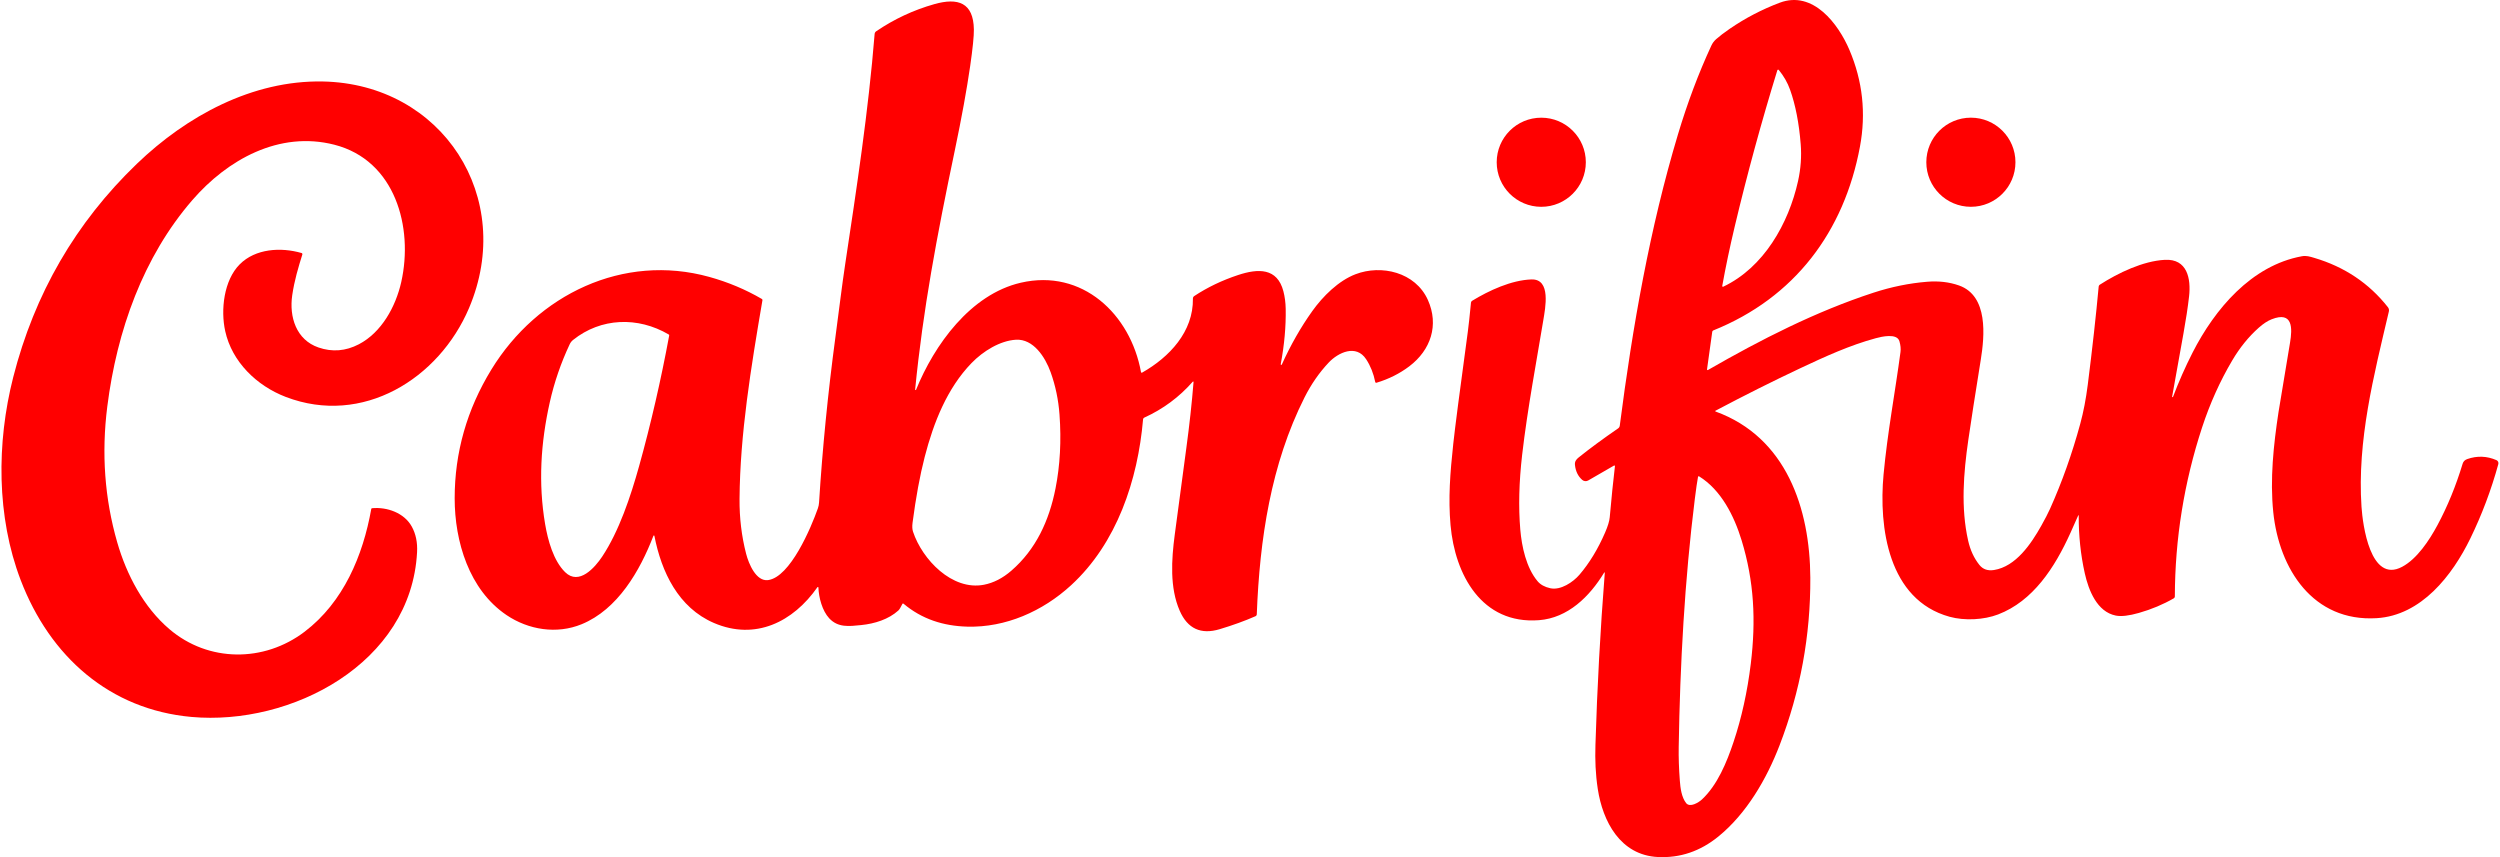 <svg width="350" height="120" viewBox="0 0 350 120" fill="none" xmlns="http://www.w3.org/2000/svg">
<path d="M290.953 72.156C290.846 72.416 290.483 73.232 289.863 74.603C287.65 79.494 284.617 84.152 279.734 86.022C277.74 86.785 275.05 86.926 272.946 86.348C264.341 83.98 263.01 73.823 263.698 66.429C264.245 60.557 265.321 54.912 266.068 49.286C266.129 48.829 266.079 48.324 265.918 47.771C265.582 46.618 263.428 47.128 262.613 47.349C258.993 48.326 255.462 49.942 252.066 51.541C248.184 53.369 244.216 55.356 240.164 57.503C240.154 57.508 240.146 57.516 240.14 57.526C240.135 57.536 240.133 57.547 240.134 57.559C240.135 57.57 240.139 57.581 240.146 57.59C240.153 57.599 240.162 57.607 240.173 57.611C250.093 61.21 253.395 71.204 253.445 80.882C253.484 88.958 252.049 96.78 249.139 104.348C247.33 109.053 244.512 113.913 240.568 117.117C238.034 119.178 235.218 120.134 232.119 119.985C226.824 119.731 224.381 114.972 223.691 110.469C223.369 108.362 223.298 106.408 223.362 104.287C223.604 96.254 224.041 88.22 224.67 80.187C224.67 80.176 224.668 80.166 224.662 80.157C224.656 80.148 224.647 80.142 224.637 80.138C224.627 80.135 224.617 80.135 224.608 80.139C224.598 80.143 224.59 80.15 224.585 80.159C222.547 83.525 219.505 86.515 215.465 86.825C207.429 87.443 203.689 80.438 203.076 73.528C202.743 69.746 203.015 66.248 203.459 62.119C203.689 59.967 204.369 54.733 205.498 46.416C205.611 45.583 205.757 44.231 205.937 42.362C205.942 42.311 205.959 42.263 205.986 42.22C206.013 42.177 206.049 42.141 206.092 42.115C208.458 40.67 211.582 39.221 214.391 39.12C217.182 39.022 216.343 43.118 216.054 44.885C215.19 50.137 213.841 57.252 213.101 63.671C212.66 67.489 212.573 70.982 212.841 74.15C213.043 76.513 213.668 79.473 215.26 81.371C215.664 81.853 216.259 82.181 217.045 82.355C218.492 82.672 220.231 81.502 221.123 80.462C222.514 78.839 223.711 76.87 224.715 74.554C225.1 73.665 225.316 72.953 225.363 72.419C225.606 69.703 225.848 67.319 226.091 65.264C226.093 65.248 226.09 65.232 226.083 65.218C226.076 65.203 226.066 65.191 226.052 65.182C226.039 65.174 226.023 65.169 226.008 65.168C225.992 65.168 225.976 65.171 225.962 65.179L222.349 67.265C222.218 67.341 222.066 67.374 221.915 67.359C221.764 67.345 221.622 67.283 221.508 67.183C220.923 66.671 220.584 65.972 220.494 65.085C220.447 64.63 220.649 64.331 221.013 64.043C222.621 62.755 224.46 61.401 226.53 59.979C226.595 59.934 226.649 59.877 226.69 59.811C226.731 59.745 226.757 59.671 226.768 59.594C228.572 45.641 230.979 31.932 234.911 18.828C236.235 14.412 237.793 10.266 239.586 6.39C239.745 6.043 239.976 5.733 240.262 5.481C240.759 5.042 241.387 4.562 242.146 4.041C244.349 2.531 246.691 1.31 249.172 0.377C253.842 -1.378 257.379 3.367 258.922 6.996C260.773 11.348 261.264 15.858 260.395 20.526C258.178 32.43 251.253 41.676 239.856 46.261C239.819 46.277 239.786 46.302 239.761 46.334C239.737 46.366 239.721 46.404 239.715 46.444L238.982 51.715C238.98 51.731 238.982 51.748 238.989 51.762C238.996 51.777 239.006 51.79 239.02 51.799C239.033 51.808 239.049 51.813 239.065 51.813C239.081 51.814 239.097 51.81 239.111 51.802C246.532 47.532 254.241 43.602 262.284 40.978C264.788 40.161 267.288 39.65 269.784 39.447C271.408 39.312 272.901 39.485 274.263 39.966C278.381 41.42 277.841 47.057 277.31 50.355C276.516 55.291 275.933 59.039 275.562 61.6C274.895 66.213 274.501 71.085 275.539 75.686C275.839 77.02 276.367 78.157 277.122 79.097C277.609 79.704 278.288 79.939 279.159 79.802C282.224 79.318 284.364 76.126 285.778 73.607C286.31 72.66 286.717 71.873 286.999 71.247C288.684 67.495 290.099 63.512 291.244 59.3C291.685 57.676 292.033 55.864 292.287 53.864C292.935 48.737 293.445 44.152 293.816 40.107C293.82 40.058 293.836 40.011 293.861 39.97C293.886 39.928 293.921 39.892 293.962 39.865C296.567 38.195 300.02 36.543 303.071 36.377C306.228 36.203 306.749 39.022 306.472 41.481C306.298 43.008 306.036 44.742 305.685 46.684C305.655 46.848 305.127 49.794 304.1 55.52C304.098 55.529 304.098 55.539 304.1 55.548C304.102 55.557 304.106 55.565 304.112 55.572C304.117 55.58 304.124 55.586 304.132 55.59C304.14 55.594 304.149 55.597 304.158 55.598L304.184 55.6C304.191 55.601 304.197 55.599 304.203 55.596C304.208 55.592 304.213 55.586 304.215 55.579C305.02 53.45 305.936 51.376 306.963 49.359C310.068 43.271 315.196 37.171 322.259 35.876C322.898 35.759 323.38 35.921 323.986 36.099C328.23 37.354 331.67 39.657 334.307 43.008C334.374 43.091 334.42 43.189 334.443 43.293C334.467 43.397 334.466 43.505 334.441 43.609C332.329 52.589 329.99 61.661 330.61 70.953C330.777 73.445 331.841 81.73 336.297 79.355C338.38 78.247 340.093 75.663 341.239 73.53C342.645 70.916 343.822 68.046 344.769 64.919C344.865 64.602 345.081 64.385 345.418 64.268C346.796 63.787 348.156 63.837 349.498 64.416C349.602 64.461 349.686 64.542 349.735 64.644C349.784 64.746 349.795 64.862 349.766 64.97C348.773 68.586 347.466 72.058 345.845 75.386C343.334 80.541 338.996 86.17 332.717 86.545C323.826 87.076 319.079 79.661 318.259 71.719C317.78 67.087 318.297 62.267 318.994 57.684C319.09 57.056 319.627 53.816 320.606 47.964C320.937 45.986 321.031 43.522 318.034 44.697C317.465 44.92 316.861 45.316 316.223 45.883C314.812 47.137 313.575 48.662 312.514 50.459C310.797 53.363 309.389 56.493 308.29 59.847C305.772 67.533 304.501 75.422 304.478 83.513C304.478 83.564 304.464 83.614 304.439 83.659C304.413 83.703 304.376 83.739 304.332 83.764C302.84 84.624 301.214 85.305 299.453 85.808C298.057 86.207 296.976 86.332 296.212 86.181C293.581 85.66 292.402 82.639 291.871 80.267C291.29 77.672 291.007 74.972 291.021 72.168C291.02 72.159 291.017 72.151 291.012 72.145C291.007 72.139 291 72.135 290.991 72.134C290.983 72.132 290.975 72.134 290.968 72.138C290.961 72.142 290.956 72.148 290.953 72.156ZM241.247 40.14C246.929 37.45 250.405 31.3 251.728 25.344C252.111 23.612 252.235 21.894 252.099 20.19C251.864 17.233 251.368 14.692 250.612 12.565C250.261 11.579 249.735 10.656 249.033 9.796C249.02 9.779 249.002 9.767 248.981 9.759C248.961 9.752 248.939 9.75 248.918 9.754C248.897 9.759 248.877 9.768 248.861 9.783C248.845 9.797 248.833 9.815 248.827 9.836C246.595 17.082 244.61 24.358 242.872 31.665C242.172 34.612 241.586 37.402 241.113 40.036C241.11 40.053 241.112 40.071 241.118 40.087C241.125 40.103 241.135 40.117 241.149 40.128C241.163 40.138 241.179 40.145 241.196 40.147C241.213 40.149 241.231 40.147 241.247 40.14ZM237.723 66.758C237.603 67.389 237.454 68.414 237.277 69.833C235.853 81.249 235.205 92.972 235.019 104.604C234.996 106.035 235.048 107.601 235.177 109.302C235.252 110.336 235.423 111.625 236.053 112.428C236.586 113.11 237.812 112.351 238.27 111.926C240.436 109.908 241.745 106.728 242.693 103.888C243.83 100.483 244.636 96.828 245.111 92.923C245.85 86.856 245.576 81.378 243.826 75.649C242.778 72.219 240.96 68.6 237.876 66.69C237.862 66.681 237.846 66.676 237.829 66.675C237.813 66.674 237.796 66.677 237.781 66.683C237.766 66.69 237.753 66.7 237.743 66.713C237.733 66.726 237.726 66.742 237.723 66.758Z" fill="#FF0000"/>
<path d="M126.338 84.542C126.096 85.037 125.908 85.344 125.777 85.463C124.405 86.71 122.455 87.321 120.565 87.511C118.845 87.687 117.321 87.882 116.09 86.562C115.117 85.514 114.626 83.671 114.577 82.247C114.576 82.231 114.571 82.216 114.561 82.204C114.552 82.191 114.539 82.182 114.524 82.177C114.509 82.172 114.493 82.173 114.479 82.178C114.464 82.183 114.452 82.192 114.443 82.205C111.04 87.076 105.752 89.707 99.955 87.217C94.966 85.075 92.603 80.079 91.616 75.024C91.614 75.008 91.606 74.994 91.595 74.984C91.583 74.973 91.568 74.966 91.553 74.965C91.537 74.964 91.521 74.968 91.508 74.976C91.495 74.985 91.485 74.997 91.48 75.012C89.598 79.903 86.488 85.319 81.424 87.394C77.952 88.817 73.997 88.19 70.915 86.111C65.656 82.562 63.654 75.778 63.654 69.779C63.653 63.344 65.367 57.328 68.796 51.73C75.228 41.227 87.263 35.423 99.311 38.77C101.934 39.499 104.385 40.527 106.663 41.857C106.692 41.873 106.716 41.898 106.73 41.928C106.744 41.959 106.749 41.993 106.743 42.026C105.13 51.476 103.605 60.792 103.535 69.838C103.514 72.504 103.822 75.069 104.458 77.533C104.815 78.921 105.855 81.439 107.533 81.213C110.633 80.798 113.546 73.892 114.502 71.172C114.595 70.905 114.652 70.627 114.669 70.345C115.142 62.785 115.905 55.067 116.959 47.191C117.549 42.78 117.852 40.138 118.326 36.99C119.916 26.436 121.586 15.514 122.448 4.753C122.454 4.68 122.476 4.608 122.513 4.545C122.55 4.481 122.601 4.426 122.662 4.384C125.169 2.676 127.885 1.407 130.808 0.579C134.111 -0.356 136.288 0.353 136.342 4.128C136.357 5.044 136.184 6.747 135.826 9.237C135.351 12.53 134.63 16.488 133.662 21.111C131.156 33.065 129.216 43.379 128.119 54.532C128.116 54.549 128.12 54.566 128.13 54.58C128.139 54.594 128.153 54.604 128.17 54.608C128.186 54.612 128.203 54.61 128.218 54.602C128.233 54.594 128.245 54.581 128.25 54.565C130.787 48.312 135.854 41.216 142.898 39.583C151.517 37.584 158.267 43.978 159.74 52.094C159.743 52.11 159.75 52.126 159.761 52.14C159.771 52.153 159.785 52.164 159.8 52.171C159.815 52.178 159.832 52.181 159.849 52.181C159.866 52.18 159.883 52.175 159.898 52.166C163.712 50.005 167.081 46.444 167.008 41.798C167.007 41.729 167.023 41.661 167.055 41.6C167.087 41.539 167.134 41.488 167.191 41.45C169.034 40.231 171.08 39.249 173.329 38.505C176.152 37.57 178.818 37.488 179.676 40.779C179.875 41.548 179.982 42.367 179.998 43.238C180.043 45.692 179.811 48.274 179.302 50.985C179.296 51.005 179.298 51.027 179.308 51.046C179.318 51.065 179.335 51.078 179.355 51.085C179.375 51.091 179.397 51.089 179.416 51.079C179.435 51.069 179.449 51.052 179.455 51.032C180.694 48.295 182.113 45.805 183.714 43.562C185.21 41.467 187.392 39.304 189.772 38.392C193.377 37.011 198.15 38.089 199.905 41.998C201.479 45.507 200.314 49.002 197.305 51.281C195.963 52.299 194.43 53.067 192.708 53.585C192.689 53.591 192.67 53.593 192.651 53.59C192.631 53.588 192.613 53.581 192.596 53.571C192.58 53.562 192.565 53.548 192.554 53.532C192.543 53.517 192.535 53.498 192.532 53.48C192.295 52.288 191.872 51.227 191.263 50.297C189.861 48.145 187.34 49.359 186.025 50.752C184.702 52.151 183.571 53.781 182.633 55.643C177.926 64.994 176.352 75.489 175.95 85.996C175.948 86.055 175.93 86.112 175.897 86.161C175.864 86.21 175.818 86.248 175.765 86.271C174.274 86.927 172.604 87.532 170.754 88.087C168.125 88.876 166.261 88.017 165.162 85.51C163.745 82.278 164.006 78.334 164.462 74.876C164.999 70.825 165.541 66.768 166.089 62.706C166.528 59.457 166.864 56.38 167.097 53.475C167.098 53.462 167.096 53.45 167.089 53.439C167.083 53.429 167.073 53.421 167.061 53.416C167.049 53.411 167.036 53.41 167.024 53.413C167.011 53.416 167 53.423 166.991 53.432C165.095 55.59 162.835 57.267 160.21 58.462C160.16 58.485 160.117 58.52 160.085 58.565C160.053 58.61 160.034 58.663 160.029 58.718C159.296 67.193 156.377 76.043 149.94 81.944C145.971 85.587 140.782 87.875 135.419 87.73C132.07 87.64 129.063 86.682 126.484 84.511C126.473 84.502 126.46 84.495 126.446 84.492C126.432 84.488 126.418 84.488 126.404 84.491C126.39 84.494 126.376 84.5 126.365 84.509C126.354 84.518 126.345 84.529 126.338 84.542ZM93.622 46.827C89.298 44.293 84.135 44.474 80.236 47.588C80.032 47.751 79.868 47.957 79.759 48.192C78.523 50.824 77.593 53.536 76.968 56.326C75.697 61.997 75.347 67.658 76.317 73.377C76.703 75.644 77.48 78.493 79.115 80.1C81.062 82.014 83.296 79.44 84.306 77.923C86.672 74.362 88.29 69.506 89.479 65.243C91.123 59.335 92.526 53.242 93.688 46.966C93.693 46.939 93.689 46.911 93.677 46.886C93.665 46.862 93.646 46.841 93.622 46.827ZM136.016 50.828C132.603 54.353 130.703 59.143 129.458 63.968C128.789 66.562 128.222 69.636 127.757 73.189C127.691 73.692 127.714 74.109 127.825 74.442C129.112 78.324 133.296 82.731 137.756 81.864C139.106 81.601 140.387 80.943 141.597 79.891C145.026 76.915 146.877 72.915 147.772 68.381C148.411 65.152 148.598 61.706 148.331 58.041C148.181 55.976 147.768 54.002 147.094 52.122C146.323 49.972 144.662 47.422 142.231 47.562C140.011 47.692 137.634 49.157 136.016 50.828Z" fill="#FF0000"/>
<path d="M51.978 71.249C51.983 71.223 51.996 71.2 52.015 71.182C52.035 71.164 52.059 71.153 52.086 71.15C54.183 70.953 56.589 71.796 57.65 73.722C58.216 74.747 58.462 75.941 58.39 77.305C57.573 92.883 40.764 101.635 26.795 100.371C15.381 99.338 7 91.948 2.896 81.216C-0.495 72.346 -0.491 62.015 1.846 52.826C4.823 41.135 10.595 31.171 19.161 22.934C26.113 16.246 35.335 11.222 45.182 11.407C61.916 11.724 72.242 27.653 65.66 43.139C61.453 53.035 50.759 59.688 40.01 55.57C35.934 54.008 32.479 50.663 31.53 46.36C30.87 43.372 31.34 39.235 33.564 37.004C35.765 34.798 39.312 34.582 42.218 35.423C42.239 35.429 42.259 35.44 42.276 35.453C42.293 35.467 42.307 35.484 42.317 35.504C42.327 35.523 42.334 35.544 42.336 35.566C42.337 35.587 42.335 35.609 42.328 35.63C41.774 37.403 41.21 39.273 40.909 41.354C40.477 44.349 41.45 47.567 44.588 48.648C46.509 49.31 48.393 49.16 50.239 48.199C53.415 46.545 55.4 42.935 56.178 39.475C57.892 31.836 55.348 22.447 46.81 20.261C39.084 18.283 31.833 22.353 26.928 28.014C20.053 35.952 16.368 46.268 15.022 56.902C14.189 63.471 14.651 69.809 16.408 75.916C17.728 80.499 20.117 85.014 23.722 88.086C29.183 92.74 36.97 92.756 42.645 88.441C48.076 84.309 50.815 77.803 51.978 71.249Z" fill="#FF0000"/>
<path d="M215.777 28.954C219.222 28.954 222.016 26.161 222.016 22.715C222.016 19.27 219.222 16.477 215.777 16.477C212.331 16.477 209.538 19.27 209.538 22.715C209.538 26.161 212.331 28.954 215.777 28.954Z" fill="#FF0000"/>
<path d="M275.924 28.952C279.369 28.952 282.163 26.159 282.163 22.713C282.163 19.267 279.369 16.474 275.924 16.474C272.478 16.474 269.685 19.267 269.685 22.713C269.685 26.159 272.478 28.952 275.924 28.952Z" fill="#FF0000"/>
</svg>
